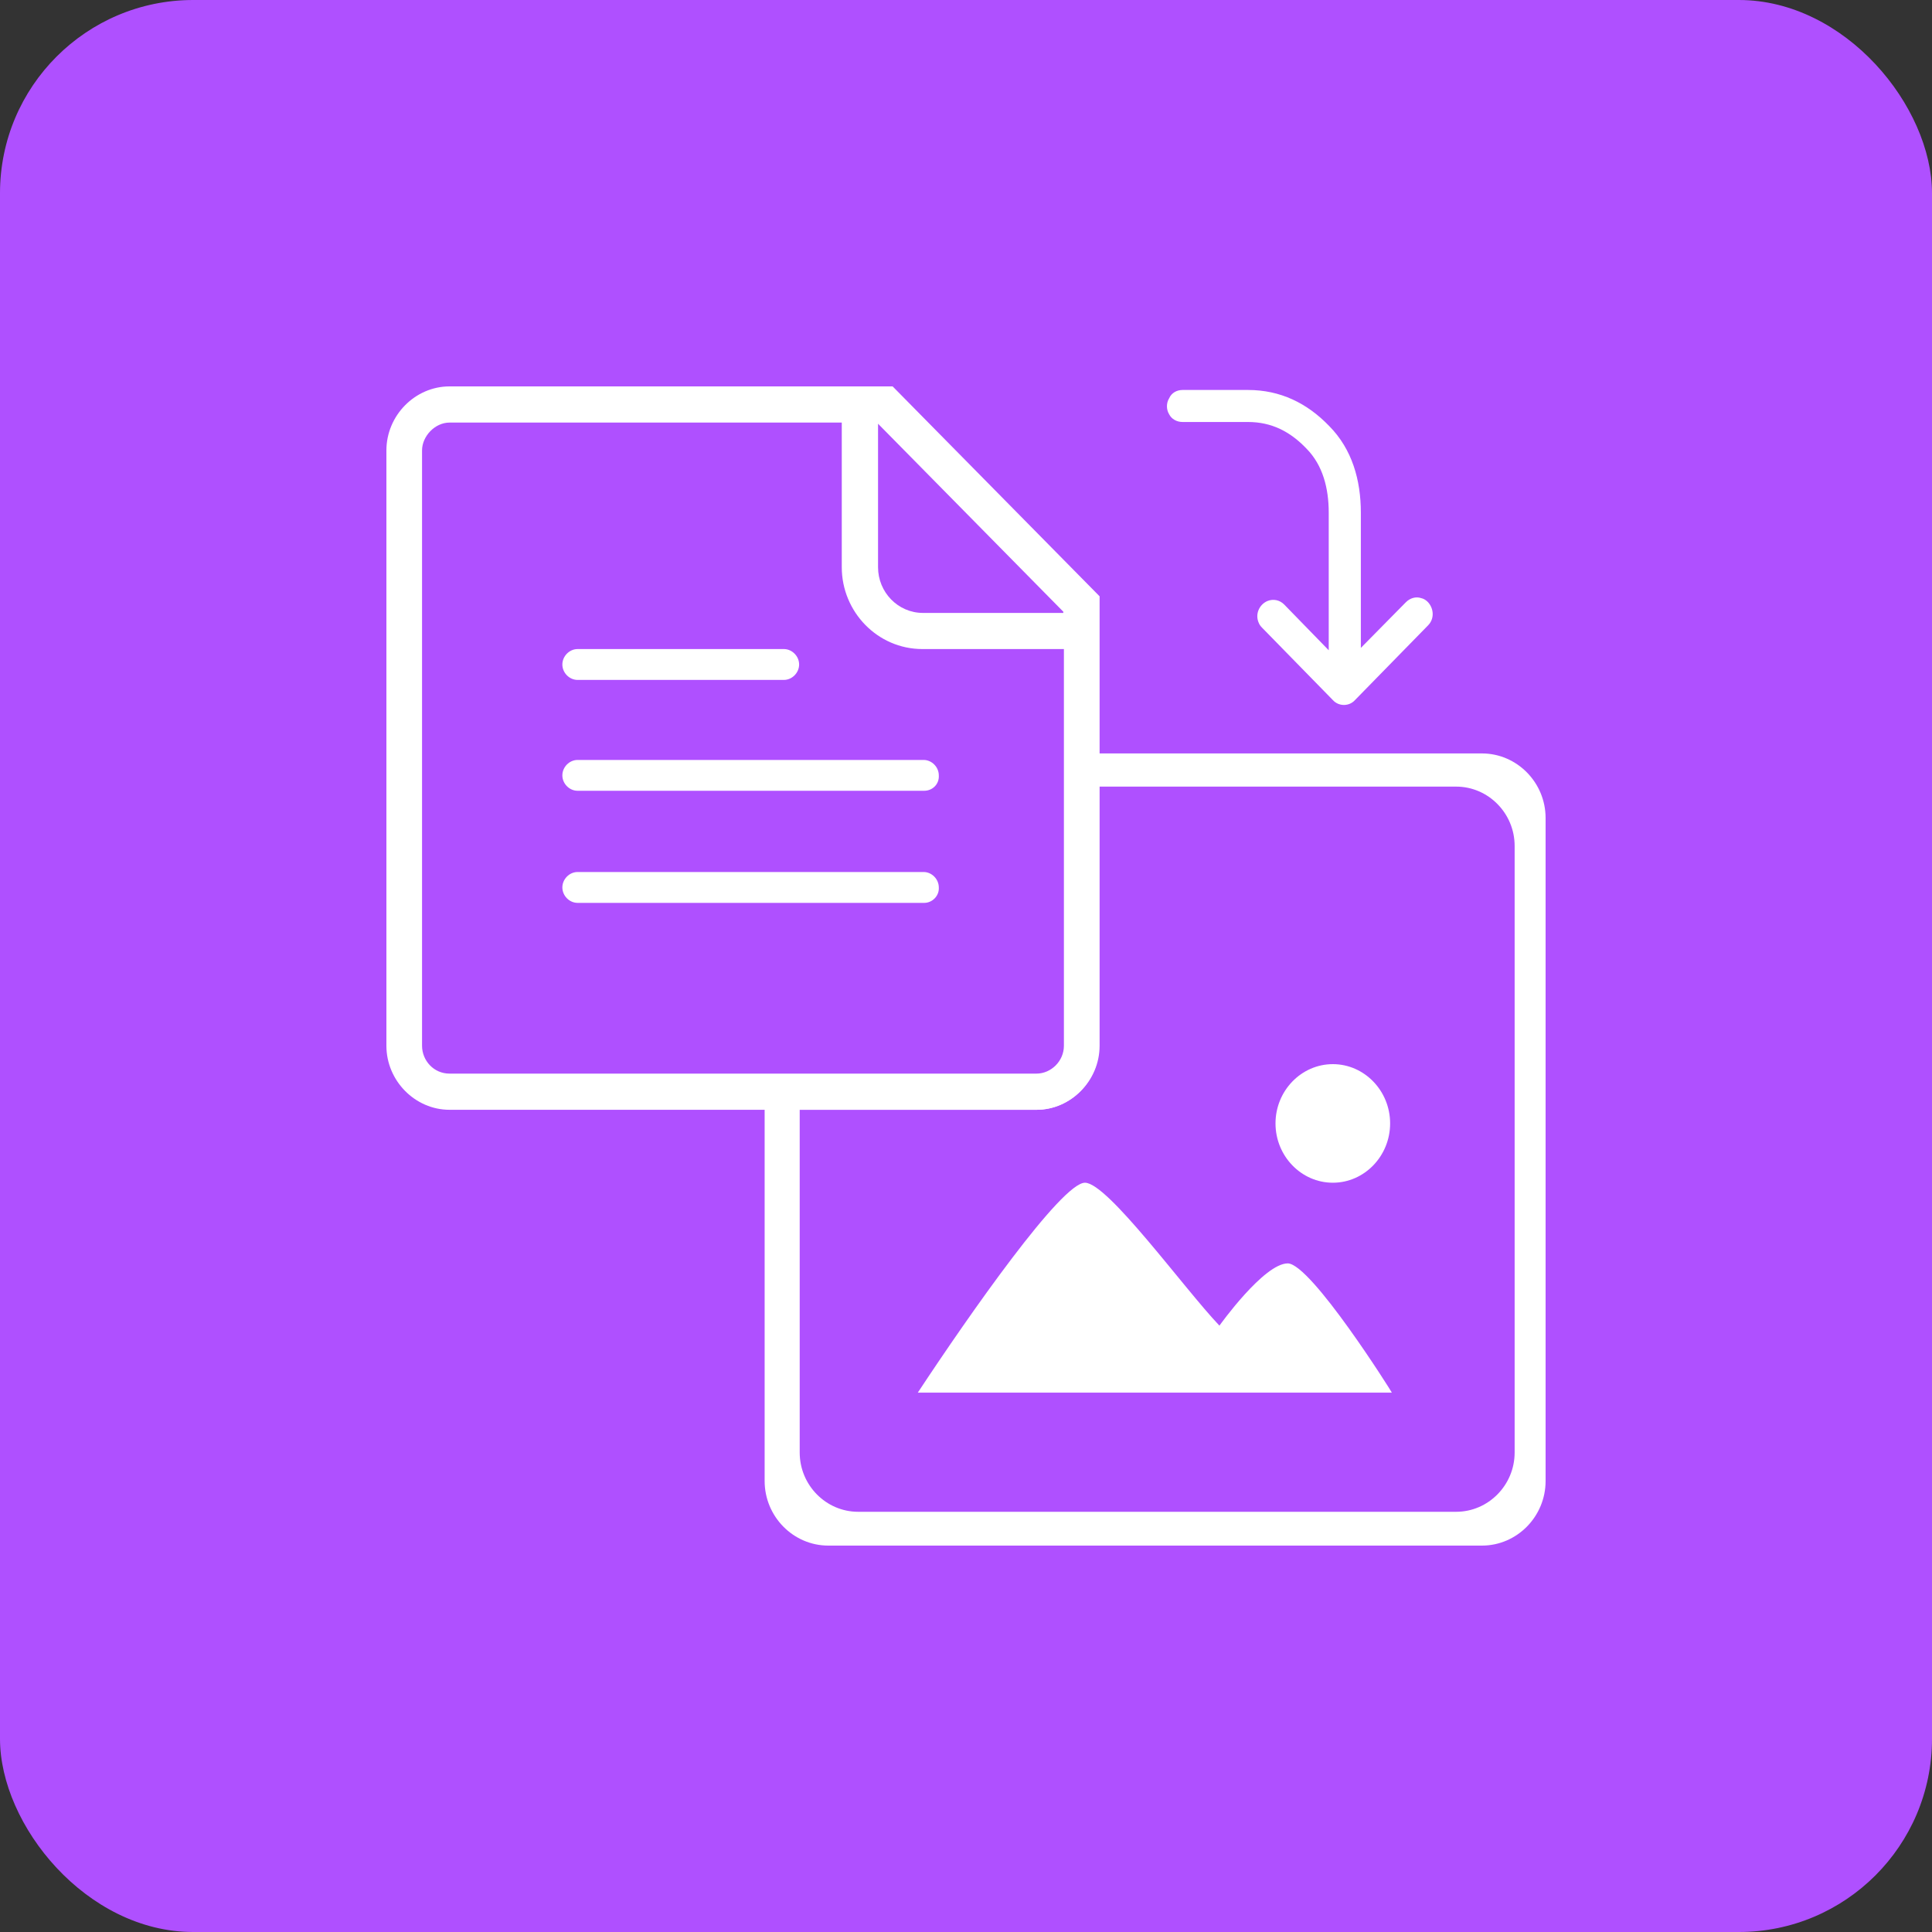 <?xml version="1.0" encoding="UTF-8"?>
<svg width="40px" height="40px" viewBox="0 0 40 40" version="1.1" xmlns="http://www.w3.org/2000/svg" xmlns:xlink="http://www.w3.org/1999/xlink">
    <rect x="0" y="0" width="40" height="40" fill="#333333" stroke="none"/>
    <title>编组 18</title>
    <g id="页面-1" stroke="none" stroke-width="1" fill="none" fill-rule="evenodd">
        <g id="首页" transform="translate(-940, -850)">
            <g id="编组-18" transform="translate(940, 850)">
                <rect id="矩形备份-28" fill="#AF50FF" x="0" y="0" width="40" height="40" rx="4"></rect>
                <g id="pdf-to-jpg" transform="translate(8, 8)" fill-rule="nonzero">
                    <path d="M13.192,14.903 L7.831,14.903 L7.831,22.662 C7.831,23.398 8.424,24 9.15,24 L22.681,24 C23.407,24 24,23.398 24,22.662 L24,8.937 C24,8.201 23.407,7.599 22.681,7.599 L14.608,7.599 L14.608,13.467 C14.62,14.253 13.967,14.903 13.192,14.903 Z" id="路径" fill="#FFFFFF"></path>
                    <path d="M13.458,14.977 L8.557,14.977 L8.557,22.073 C8.557,22.748 9.101,23.3 9.767,23.3 L22.148,23.3 C22.814,23.3 23.359,22.748 23.359,22.073 L23.359,9.514 C23.359,8.839 22.814,8.286 22.148,8.286 L14.753,8.286 L14.753,13.651 C14.753,14.375 14.172,14.977 13.458,14.977 L13.458,14.977 Z" id="路径" fill="#AF50FF"></path>
                    <path d="M8.557,14.977 L13.458,14.977 C14.172,14.977 14.766,14.375 14.766,13.651 L14.766,4.346 L10.481,0 L1.307,0 C0.593,0 0,0.602 0,1.326 L0,13.651 C0,14.375 0.593,14.977 1.307,14.977 L8.557,14.977 L8.557,14.977 Z M10.179,0.773 L14.015,4.665 L14.015,4.69 L11.11,4.69 C10.59,4.69 10.179,4.26 10.179,3.744 L10.179,0.773 Z M0.738,13.651 L0.738,1.326 C0.738,1.031 1.005,0.749 1.307,0.749 L9.428,0.749 L9.428,3.744 C9.428,4.665 10.166,5.438 11.098,5.438 L14.027,5.438 L14.027,13.651 C14.027,13.97 13.761,14.228 13.458,14.228 L1.307,14.228 C0.98,14.228 0.738,13.958 0.738,13.651 Z" id="形状" fill="#FFFFFF"></path>
                    <path d="M3.958,6.077 L8.23,6.077 C8.399,6.077 8.545,5.929 8.545,5.758 C8.545,5.586 8.399,5.438 8.23,5.438 L3.958,5.438 C3.788,5.438 3.643,5.586 3.643,5.758 C3.643,5.929 3.788,6.077 3.958,6.077 Z M3.958,8.372 L11.135,8.372 C11.304,8.372 11.449,8.237 11.437,8.053 C11.437,7.881 11.292,7.734 11.123,7.734 L3.958,7.734 C3.788,7.734 3.643,7.881 3.643,8.053 C3.643,8.225 3.788,8.372 3.958,8.372 Z M11.135,10.693 C11.304,10.693 11.449,10.545 11.437,10.373 C11.437,10.202 11.292,10.054 11.123,10.054 L3.958,10.054 C3.788,10.054 3.643,10.202 3.643,10.373 C3.643,10.545 3.788,10.693 3.958,10.693 L11.135,10.693 Z M16.484,0.737 L17.84,0.737 C18.324,0.737 18.711,0.933 19.05,1.289 C19.389,1.633 19.51,2.112 19.51,2.615 L19.51,5.463 L18.59,4.518 C18.493,4.419 18.36,4.395 18.239,4.444 C18.07,4.518 17.985,4.714 18.057,4.886 C18.07,4.923 18.094,4.96 18.13,4.996 L19.595,6.494 C19.716,6.629 19.933,6.629 20.054,6.494 L21.567,4.947 C21.7,4.812 21.688,4.604 21.567,4.469 C21.531,4.432 21.483,4.395 21.422,4.383 C21.313,4.346 21.192,4.383 21.107,4.469 L20.175,5.414 L20.175,2.615 C20.175,1.94 19.994,1.301 19.522,0.823 C19.062,0.344 18.505,0.074 17.84,0.074 L16.484,0.074 C16.363,0.074 16.254,0.135 16.206,0.246 C16.145,0.344 16.145,0.479 16.206,0.577 C16.254,0.675 16.363,0.737 16.484,0.737 Z" id="形状" fill="#FFFFFF"></path>
                    <path d="M18.408,15.259 C18.408,15.935 18.941,16.487 19.595,16.487 C20.248,16.487 20.781,15.935 20.781,15.259 C20.781,14.584 20.248,14.032 19.595,14.032 C18.941,14.032 18.408,14.584 18.408,15.259 Z M20.817,20.833 L11.002,20.833 C12.079,19.2 13.979,16.487 14.463,16.487 C14.935,16.487 16.52,18.684 17.247,19.446 C17.247,19.446 18.166,18.157 18.663,18.157 C19.147,18.169 20.817,20.82 20.817,20.833 L20.817,20.833 Z" id="形状" fill="#FFFFFF"></path>
                </g>
            </g>
        </g>
    </g>
</svg>